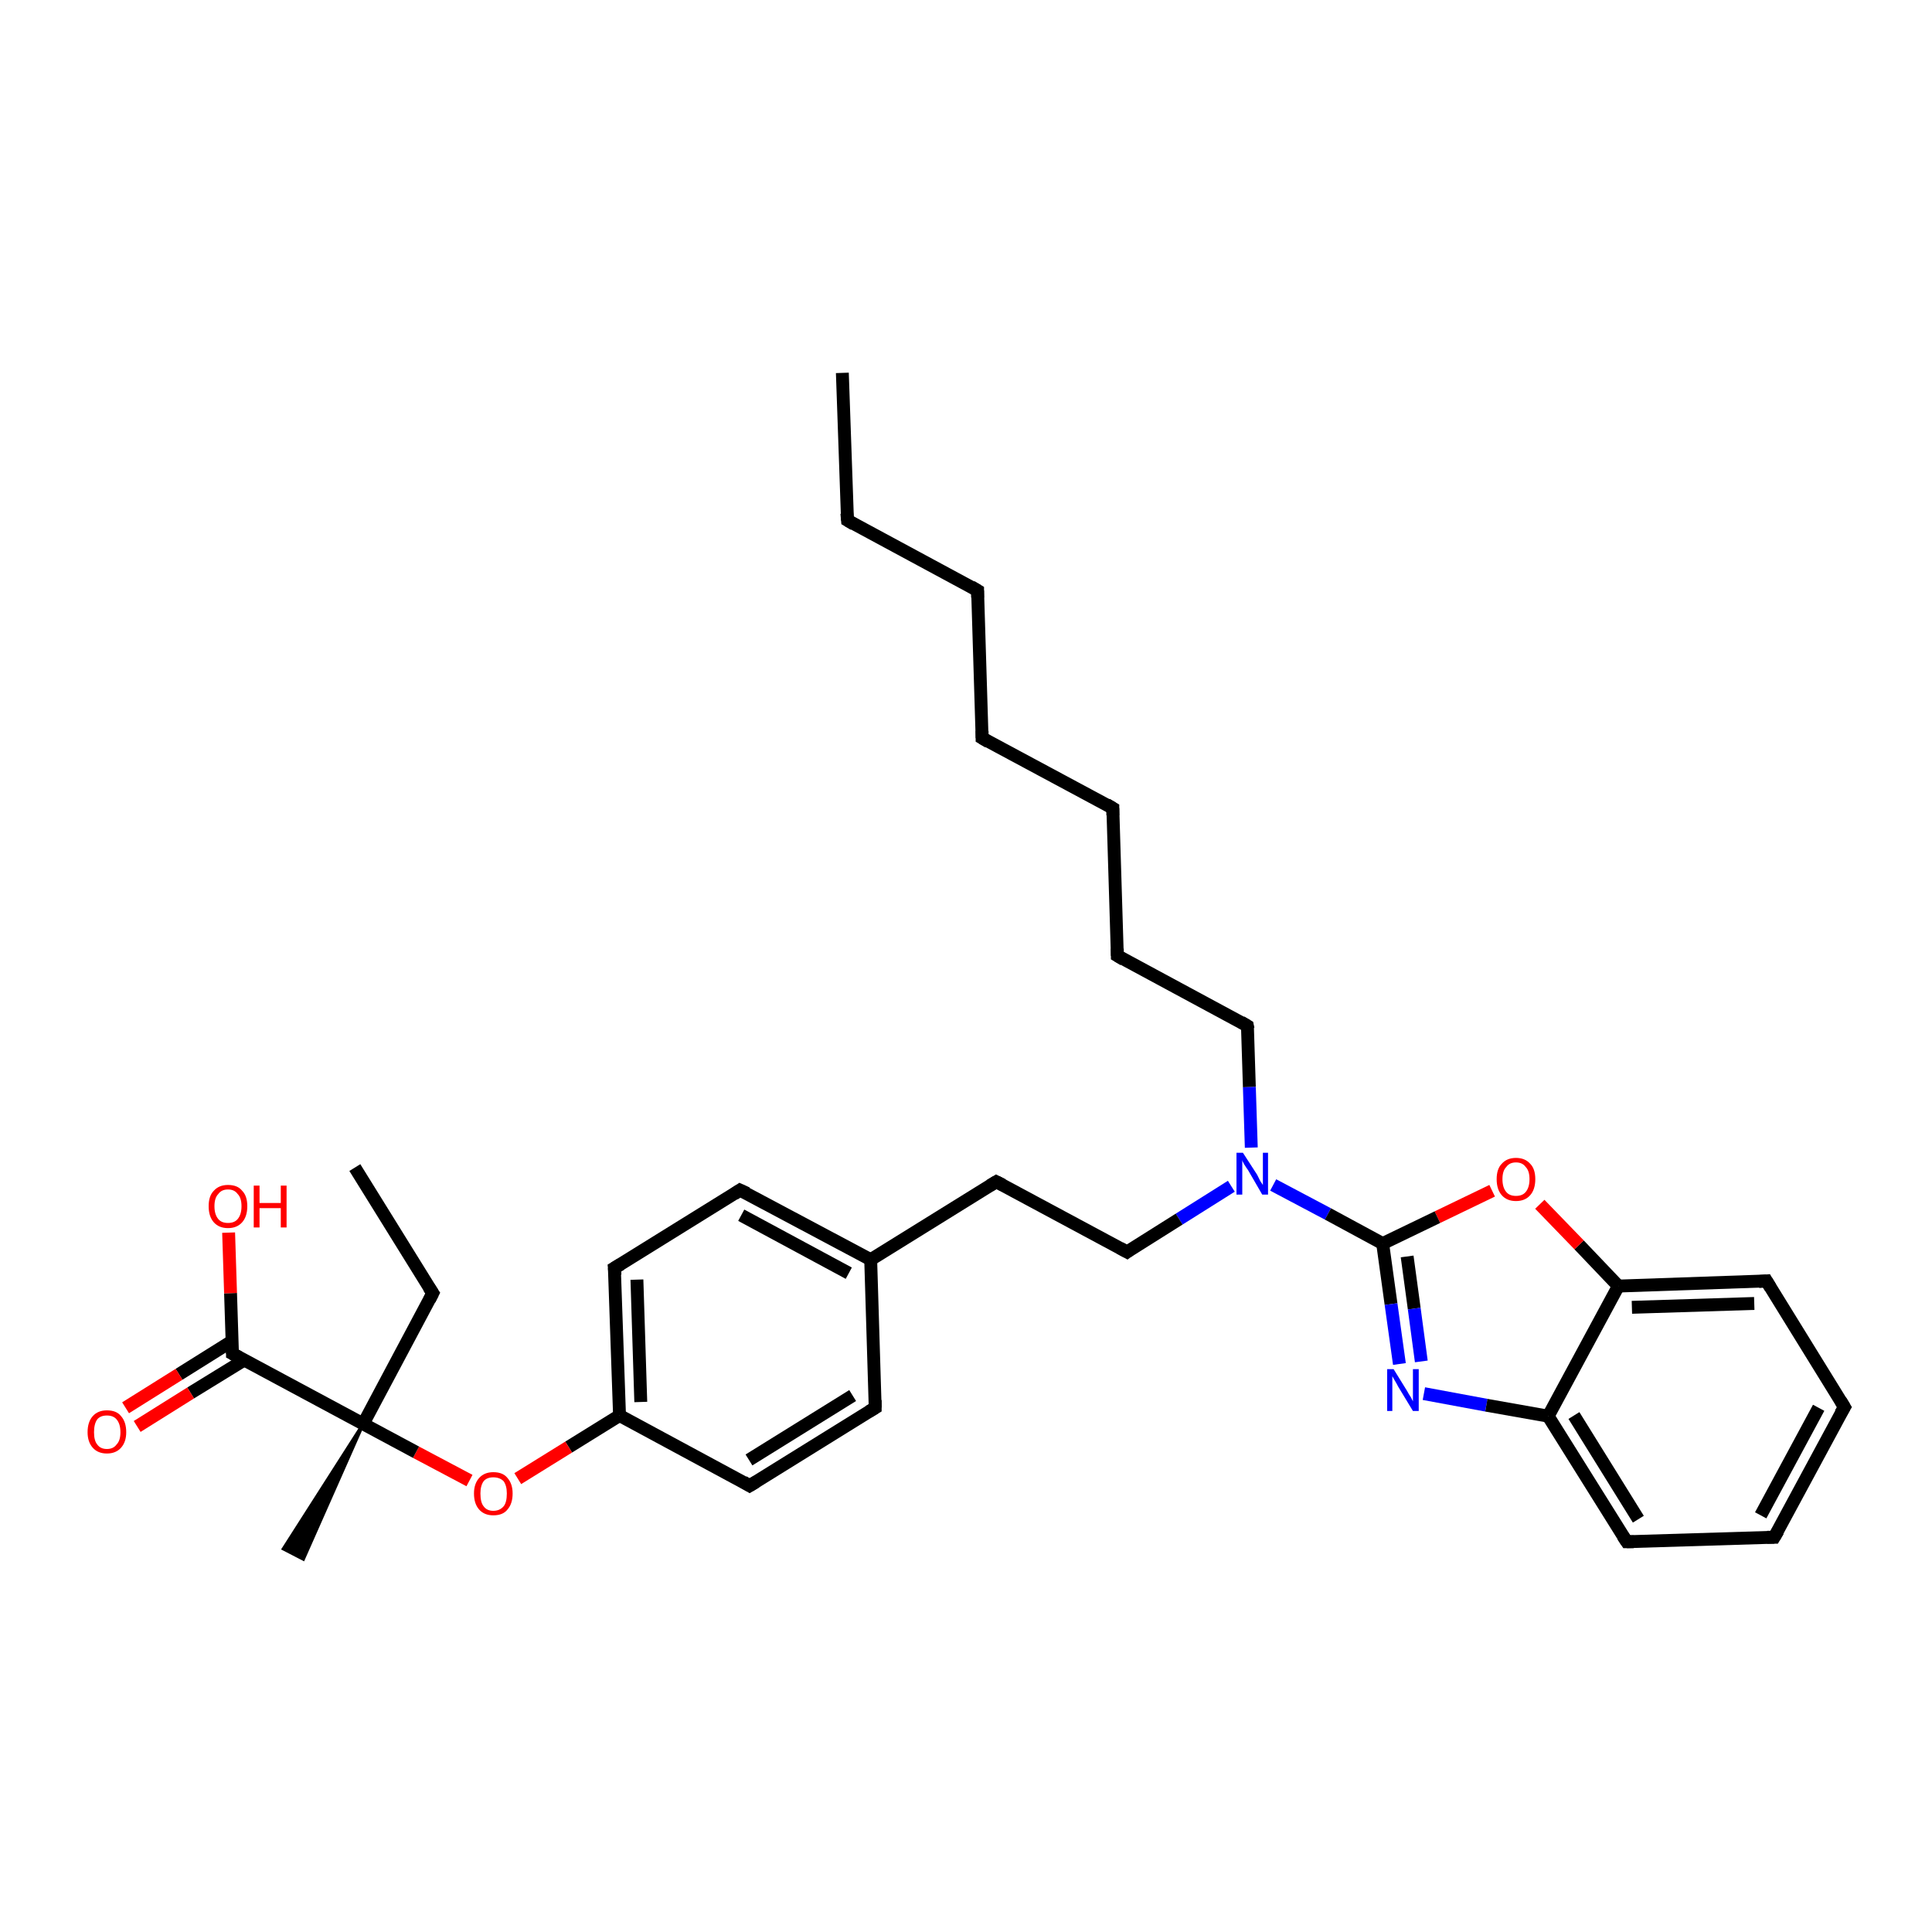 <?xml version='1.0' encoding='iso-8859-1'?>
<svg version='1.1' baseProfile='full'
              xmlns='http://www.w3.org/2000/svg'
                      xmlns:rdkit='http://www.rdkit.org/xml'
                      xmlns:xlink='http://www.w3.org/1999/xlink'
                  xml:space='preserve'
width='300px' height='300px' viewBox='0 0 300 300'>
<!-- END OF HEADER -->
<rect style='opacity:1.0;fill:#FFFFFF;stroke:none' width='300.0' height='300.0' x='0.0' y='0.0'> </rect>
<path class='bond-0 atom-0 atom-1' d='M 130.8,57.9 L 131.6,80.8' style='fill:none;fill-rule:evenodd;stroke:#000000;stroke-width:2.0px;stroke-linecap:butt;stroke-linejoin:miter;stroke-opacity:1' />
<path class='bond-1 atom-1 atom-2' d='M 131.6,80.8 L 151.8,91.7' style='fill:none;fill-rule:evenodd;stroke:#000000;stroke-width:2.0px;stroke-linecap:butt;stroke-linejoin:miter;stroke-opacity:1' />
<path class='bond-2 atom-2 atom-3' d='M 151.8,91.7 L 152.5,114.6' style='fill:none;fill-rule:evenodd;stroke:#000000;stroke-width:2.0px;stroke-linecap:butt;stroke-linejoin:miter;stroke-opacity:1' />
<path class='bond-3 atom-3 atom-4' d='M 152.5,114.6 L 172.8,125.5' style='fill:none;fill-rule:evenodd;stroke:#000000;stroke-width:2.0px;stroke-linecap:butt;stroke-linejoin:miter;stroke-opacity:1' />
<path class='bond-4 atom-4 atom-5' d='M 172.8,125.5 L 173.5,148.4' style='fill:none;fill-rule:evenodd;stroke:#000000;stroke-width:2.0px;stroke-linecap:butt;stroke-linejoin:miter;stroke-opacity:1' />
<path class='bond-5 atom-5 atom-6' d='M 173.5,148.4 L 193.7,159.3' style='fill:none;fill-rule:evenodd;stroke:#000000;stroke-width:2.0px;stroke-linecap:butt;stroke-linejoin:miter;stroke-opacity:1' />
<path class='bond-6 atom-6 atom-7' d='M 193.7,159.3 L 194.0,168.8' style='fill:none;fill-rule:evenodd;stroke:#000000;stroke-width:2.0px;stroke-linecap:butt;stroke-linejoin:miter;stroke-opacity:1' />
<path class='bond-6 atom-6 atom-7' d='M 194.0,168.8 L 194.3,178.2' style='fill:none;fill-rule:evenodd;stroke:#0000FF;stroke-width:2.0px;stroke-linecap:butt;stroke-linejoin:miter;stroke-opacity:1' />
<path class='bond-7 atom-7 atom-8' d='M 191.2,184.2 L 183.1,189.3' style='fill:none;fill-rule:evenodd;stroke:#0000FF;stroke-width:2.0px;stroke-linecap:butt;stroke-linejoin:miter;stroke-opacity:1' />
<path class='bond-7 atom-7 atom-8' d='M 183.1,189.3 L 175.0,194.4' style='fill:none;fill-rule:evenodd;stroke:#000000;stroke-width:2.0px;stroke-linecap:butt;stroke-linejoin:miter;stroke-opacity:1' />
<path class='bond-8 atom-8 atom-9' d='M 175.0,194.4 L 154.7,183.5' style='fill:none;fill-rule:evenodd;stroke:#000000;stroke-width:2.0px;stroke-linecap:butt;stroke-linejoin:miter;stroke-opacity:1' />
<path class='bond-9 atom-9 atom-10' d='M 154.7,183.5 L 135.2,195.6' style='fill:none;fill-rule:evenodd;stroke:#000000;stroke-width:2.0px;stroke-linecap:butt;stroke-linejoin:miter;stroke-opacity:1' />
<path class='bond-10 atom-10 atom-11' d='M 135.2,195.6 L 114.9,184.8' style='fill:none;fill-rule:evenodd;stroke:#000000;stroke-width:2.0px;stroke-linecap:butt;stroke-linejoin:miter;stroke-opacity:1' />
<path class='bond-10 atom-10 atom-11' d='M 131.8,197.7 L 115.1,188.7' style='fill:none;fill-rule:evenodd;stroke:#000000;stroke-width:2.0px;stroke-linecap:butt;stroke-linejoin:miter;stroke-opacity:1' />
<path class='bond-11 atom-11 atom-12' d='M 114.9,184.8 L 95.4,196.9' style='fill:none;fill-rule:evenodd;stroke:#000000;stroke-width:2.0px;stroke-linecap:butt;stroke-linejoin:miter;stroke-opacity:1' />
<path class='bond-12 atom-12 atom-13' d='M 95.4,196.9 L 96.2,219.8' style='fill:none;fill-rule:evenodd;stroke:#000000;stroke-width:2.0px;stroke-linecap:butt;stroke-linejoin:miter;stroke-opacity:1' />
<path class='bond-12 atom-12 atom-13' d='M 98.9,198.7 L 99.5,217.7' style='fill:none;fill-rule:evenodd;stroke:#000000;stroke-width:2.0px;stroke-linecap:butt;stroke-linejoin:miter;stroke-opacity:1' />
<path class='bond-13 atom-13 atom-14' d='M 96.2,219.8 L 88.3,224.7' style='fill:none;fill-rule:evenodd;stroke:#000000;stroke-width:2.0px;stroke-linecap:butt;stroke-linejoin:miter;stroke-opacity:1' />
<path class='bond-13 atom-13 atom-14' d='M 88.3,224.7 L 80.4,229.6' style='fill:none;fill-rule:evenodd;stroke:#FF0000;stroke-width:2.0px;stroke-linecap:butt;stroke-linejoin:miter;stroke-opacity:1' />
<path class='bond-14 atom-14 atom-15' d='M 72.9,229.9 L 64.6,225.5' style='fill:none;fill-rule:evenodd;stroke:#FF0000;stroke-width:2.0px;stroke-linecap:butt;stroke-linejoin:miter;stroke-opacity:1' />
<path class='bond-14 atom-14 atom-15' d='M 64.6,225.5 L 56.4,221.1' style='fill:none;fill-rule:evenodd;stroke:#000000;stroke-width:2.0px;stroke-linecap:butt;stroke-linejoin:miter;stroke-opacity:1' />
<path class='bond-15 atom-15 atom-16' d='M 56.4,221.1 L 47.1,242.1 L 44.0,240.5 Z' style='fill:#000000;fill-rule:evenodd;fill-opacity:1;stroke:#000000;stroke-width:0.5px;stroke-linecap:butt;stroke-linejoin:miter;stroke-opacity:1;' />
<path class='bond-16 atom-15 atom-17' d='M 56.4,221.1 L 67.2,200.8' style='fill:none;fill-rule:evenodd;stroke:#000000;stroke-width:2.0px;stroke-linecap:butt;stroke-linejoin:miter;stroke-opacity:1' />
<path class='bond-17 atom-17 atom-18' d='M 67.2,200.8 L 55.1,181.3' style='fill:none;fill-rule:evenodd;stroke:#000000;stroke-width:2.0px;stroke-linecap:butt;stroke-linejoin:miter;stroke-opacity:1' />
<path class='bond-18 atom-15 atom-19' d='M 56.4,221.1 L 36.1,210.2' style='fill:none;fill-rule:evenodd;stroke:#000000;stroke-width:2.0px;stroke-linecap:butt;stroke-linejoin:miter;stroke-opacity:1' />
<path class='bond-19 atom-19 atom-20' d='M 36.1,210.2 L 35.8,200.8' style='fill:none;fill-rule:evenodd;stroke:#000000;stroke-width:2.0px;stroke-linecap:butt;stroke-linejoin:miter;stroke-opacity:1' />
<path class='bond-19 atom-19 atom-20' d='M 35.8,200.8 L 35.5,191.4' style='fill:none;fill-rule:evenodd;stroke:#FF0000;stroke-width:2.0px;stroke-linecap:butt;stroke-linejoin:miter;stroke-opacity:1' />
<path class='bond-20 atom-19 atom-21' d='M 36.1,208.2 L 27.8,213.4' style='fill:none;fill-rule:evenodd;stroke:#000000;stroke-width:2.0px;stroke-linecap:butt;stroke-linejoin:miter;stroke-opacity:1' />
<path class='bond-20 atom-19 atom-21' d='M 27.8,213.4 L 19.5,218.6' style='fill:none;fill-rule:evenodd;stroke:#FF0000;stroke-width:2.0px;stroke-linecap:butt;stroke-linejoin:miter;stroke-opacity:1' />
<path class='bond-20 atom-19 atom-21' d='M 37.9,211.2 L 29.6,216.3' style='fill:none;fill-rule:evenodd;stroke:#000000;stroke-width:2.0px;stroke-linecap:butt;stroke-linejoin:miter;stroke-opacity:1' />
<path class='bond-20 atom-19 atom-21' d='M 29.6,216.3 L 21.3,221.5' style='fill:none;fill-rule:evenodd;stroke:#FF0000;stroke-width:2.0px;stroke-linecap:butt;stroke-linejoin:miter;stroke-opacity:1' />
<path class='bond-21 atom-13 atom-22' d='M 96.2,219.8 L 116.4,230.7' style='fill:none;fill-rule:evenodd;stroke:#000000;stroke-width:2.0px;stroke-linecap:butt;stroke-linejoin:miter;stroke-opacity:1' />
<path class='bond-22 atom-22 atom-23' d='M 116.4,230.7 L 135.9,218.6' style='fill:none;fill-rule:evenodd;stroke:#000000;stroke-width:2.0px;stroke-linecap:butt;stroke-linejoin:miter;stroke-opacity:1' />
<path class='bond-22 atom-22 atom-23' d='M 116.3,226.7 L 132.4,216.7' style='fill:none;fill-rule:evenodd;stroke:#000000;stroke-width:2.0px;stroke-linecap:butt;stroke-linejoin:miter;stroke-opacity:1' />
<path class='bond-23 atom-7 atom-24' d='M 197.7,184.0 L 206.2,188.5' style='fill:none;fill-rule:evenodd;stroke:#0000FF;stroke-width:2.0px;stroke-linecap:butt;stroke-linejoin:miter;stroke-opacity:1' />
<path class='bond-23 atom-7 atom-24' d='M 206.2,188.5 L 214.7,193.1' style='fill:none;fill-rule:evenodd;stroke:#000000;stroke-width:2.0px;stroke-linecap:butt;stroke-linejoin:miter;stroke-opacity:1' />
<path class='bond-24 atom-24 atom-25' d='M 214.7,193.1 L 216.0,202.5' style='fill:none;fill-rule:evenodd;stroke:#000000;stroke-width:2.0px;stroke-linecap:butt;stroke-linejoin:miter;stroke-opacity:1' />
<path class='bond-24 atom-24 atom-25' d='M 216.0,202.5 L 217.3,211.8' style='fill:none;fill-rule:evenodd;stroke:#0000FF;stroke-width:2.0px;stroke-linecap:butt;stroke-linejoin:miter;stroke-opacity:1' />
<path class='bond-24 atom-24 atom-25' d='M 218.5,195.1 L 219.6,203.2' style='fill:none;fill-rule:evenodd;stroke:#000000;stroke-width:2.0px;stroke-linecap:butt;stroke-linejoin:miter;stroke-opacity:1' />
<path class='bond-24 atom-24 atom-25' d='M 219.6,203.2 L 220.7,211.4' style='fill:none;fill-rule:evenodd;stroke:#0000FF;stroke-width:2.0px;stroke-linecap:butt;stroke-linejoin:miter;stroke-opacity:1' />
<path class='bond-25 atom-25 atom-26' d='M 221.1,216.4 L 230.8,218.2' style='fill:none;fill-rule:evenodd;stroke:#0000FF;stroke-width:2.0px;stroke-linecap:butt;stroke-linejoin:miter;stroke-opacity:1' />
<path class='bond-25 atom-25 atom-26' d='M 230.8,218.2 L 240.4,219.9' style='fill:none;fill-rule:evenodd;stroke:#000000;stroke-width:2.0px;stroke-linecap:butt;stroke-linejoin:miter;stroke-opacity:1' />
<path class='bond-26 atom-26 atom-27' d='M 240.4,219.9 L 252.6,239.4' style='fill:none;fill-rule:evenodd;stroke:#000000;stroke-width:2.0px;stroke-linecap:butt;stroke-linejoin:miter;stroke-opacity:1' />
<path class='bond-26 atom-26 atom-27' d='M 244.4,219.8 L 254.4,235.9' style='fill:none;fill-rule:evenodd;stroke:#000000;stroke-width:2.0px;stroke-linecap:butt;stroke-linejoin:miter;stroke-opacity:1' />
<path class='bond-27 atom-27 atom-28' d='M 252.6,239.4 L 275.5,238.7' style='fill:none;fill-rule:evenodd;stroke:#000000;stroke-width:2.0px;stroke-linecap:butt;stroke-linejoin:miter;stroke-opacity:1' />
<path class='bond-28 atom-28 atom-29' d='M 275.5,238.7 L 286.4,218.5' style='fill:none;fill-rule:evenodd;stroke:#000000;stroke-width:2.0px;stroke-linecap:butt;stroke-linejoin:miter;stroke-opacity:1' />
<path class='bond-28 atom-28 atom-29' d='M 273.4,235.3 L 282.4,218.6' style='fill:none;fill-rule:evenodd;stroke:#000000;stroke-width:2.0px;stroke-linecap:butt;stroke-linejoin:miter;stroke-opacity:1' />
<path class='bond-29 atom-29 atom-30' d='M 286.4,218.5 L 274.3,198.9' style='fill:none;fill-rule:evenodd;stroke:#000000;stroke-width:2.0px;stroke-linecap:butt;stroke-linejoin:miter;stroke-opacity:1' />
<path class='bond-30 atom-30 atom-31' d='M 274.3,198.9 L 251.3,199.7' style='fill:none;fill-rule:evenodd;stroke:#000000;stroke-width:2.0px;stroke-linecap:butt;stroke-linejoin:miter;stroke-opacity:1' />
<path class='bond-30 atom-30 atom-31' d='M 272.4,202.4 L 253.4,203.0' style='fill:none;fill-rule:evenodd;stroke:#000000;stroke-width:2.0px;stroke-linecap:butt;stroke-linejoin:miter;stroke-opacity:1' />
<path class='bond-31 atom-31 atom-32' d='M 251.3,199.7 L 245.2,193.3' style='fill:none;fill-rule:evenodd;stroke:#000000;stroke-width:2.0px;stroke-linecap:butt;stroke-linejoin:miter;stroke-opacity:1' />
<path class='bond-31 atom-31 atom-32' d='M 245.2,193.3 L 239.1,187.0' style='fill:none;fill-rule:evenodd;stroke:#FF0000;stroke-width:2.0px;stroke-linecap:butt;stroke-linejoin:miter;stroke-opacity:1' />
<path class='bond-32 atom-23 atom-10' d='M 135.9,218.6 L 135.2,195.6' style='fill:none;fill-rule:evenodd;stroke:#000000;stroke-width:2.0px;stroke-linecap:butt;stroke-linejoin:miter;stroke-opacity:1' />
<path class='bond-33 atom-32 atom-24' d='M 231.7,184.9 L 223.2,189.0' style='fill:none;fill-rule:evenodd;stroke:#FF0000;stroke-width:2.0px;stroke-linecap:butt;stroke-linejoin:miter;stroke-opacity:1' />
<path class='bond-33 atom-32 atom-24' d='M 223.2,189.0 L 214.7,193.1' style='fill:none;fill-rule:evenodd;stroke:#000000;stroke-width:2.0px;stroke-linecap:butt;stroke-linejoin:miter;stroke-opacity:1' />
<path class='bond-34 atom-31 atom-26' d='M 251.3,199.7 L 240.4,219.9' style='fill:none;fill-rule:evenodd;stroke:#000000;stroke-width:2.0px;stroke-linecap:butt;stroke-linejoin:miter;stroke-opacity:1' />
<path d='M 131.5,79.7 L 131.6,80.8 L 132.6,81.4' style='fill:none;stroke:#000000;stroke-width:2.0px;stroke-linecap:butt;stroke-linejoin:miter;stroke-opacity:1;' />
<path d='M 150.8,91.1 L 151.8,91.7 L 151.8,92.8' style='fill:none;stroke:#000000;stroke-width:2.0px;stroke-linecap:butt;stroke-linejoin:miter;stroke-opacity:1;' />
<path d='M 152.5,113.5 L 152.5,114.6 L 153.5,115.2' style='fill:none;stroke:#000000;stroke-width:2.0px;stroke-linecap:butt;stroke-linejoin:miter;stroke-opacity:1;' />
<path d='M 171.8,124.9 L 172.8,125.5 L 172.8,126.6' style='fill:none;stroke:#000000;stroke-width:2.0px;stroke-linecap:butt;stroke-linejoin:miter;stroke-opacity:1;' />
<path d='M 173.5,147.3 L 173.5,148.4 L 174.5,149.0' style='fill:none;stroke:#000000;stroke-width:2.0px;stroke-linecap:butt;stroke-linejoin:miter;stroke-opacity:1;' />
<path d='M 192.7,158.7 L 193.7,159.3 L 193.8,159.8' style='fill:none;stroke:#000000;stroke-width:2.0px;stroke-linecap:butt;stroke-linejoin:miter;stroke-opacity:1;' />
<path d='M 175.4,194.1 L 175.0,194.4 L 173.9,193.8' style='fill:none;stroke:#000000;stroke-width:2.0px;stroke-linecap:butt;stroke-linejoin:miter;stroke-opacity:1;' />
<path d='M 155.7,184.0 L 154.7,183.5 L 153.7,184.1' style='fill:none;stroke:#000000;stroke-width:2.0px;stroke-linecap:butt;stroke-linejoin:miter;stroke-opacity:1;' />
<path d='M 116.0,185.3 L 114.9,184.8 L 114.0,185.4' style='fill:none;stroke:#000000;stroke-width:2.0px;stroke-linecap:butt;stroke-linejoin:miter;stroke-opacity:1;' />
<path d='M 96.4,196.3 L 95.4,196.9 L 95.5,198.0' style='fill:none;stroke:#000000;stroke-width:2.0px;stroke-linecap:butt;stroke-linejoin:miter;stroke-opacity:1;' />
<path d='M 66.7,201.8 L 67.2,200.8 L 66.6,199.9' style='fill:none;stroke:#000000;stroke-width:2.0px;stroke-linecap:butt;stroke-linejoin:miter;stroke-opacity:1;' />
<path d='M 37.2,210.8 L 36.1,210.2 L 36.1,209.8' style='fill:none;stroke:#000000;stroke-width:2.0px;stroke-linecap:butt;stroke-linejoin:miter;stroke-opacity:1;' />
<path d='M 115.4,230.1 L 116.4,230.7 L 117.4,230.1' style='fill:none;stroke:#000000;stroke-width:2.0px;stroke-linecap:butt;stroke-linejoin:miter;stroke-opacity:1;' />
<path d='M 134.9,219.2 L 135.9,218.6 L 135.9,217.4' style='fill:none;stroke:#000000;stroke-width:2.0px;stroke-linecap:butt;stroke-linejoin:miter;stroke-opacity:1;' />
<path d='M 252.0,238.5 L 252.6,239.4 L 253.7,239.4' style='fill:none;stroke:#000000;stroke-width:2.0px;stroke-linecap:butt;stroke-linejoin:miter;stroke-opacity:1;' />
<path d='M 274.4,238.7 L 275.5,238.7 L 276.1,237.7' style='fill:none;stroke:#000000;stroke-width:2.0px;stroke-linecap:butt;stroke-linejoin:miter;stroke-opacity:1;' />
<path d='M 285.8,219.5 L 286.4,218.5 L 285.8,217.5' style='fill:none;stroke:#000000;stroke-width:2.0px;stroke-linecap:butt;stroke-linejoin:miter;stroke-opacity:1;' />
<path d='M 274.9,199.9 L 274.3,198.9 L 273.1,199.0' style='fill:none;stroke:#000000;stroke-width:2.0px;stroke-linecap:butt;stroke-linejoin:miter;stroke-opacity:1;' />
<path class='atom-7' d='M 193.0 179.0
L 195.2 182.4
Q 195.4 182.8, 195.7 183.4
Q 196.1 184.0, 196.1 184.0
L 196.1 179.0
L 196.9 179.0
L 196.9 185.5
L 196.0 185.5
L 193.8 181.7
Q 193.5 181.3, 193.2 180.8
Q 192.9 180.3, 192.9 180.1
L 192.9 185.5
L 192.0 185.5
L 192.0 179.0
L 193.0 179.0
' fill='#0000FF'/>
<path class='atom-14' d='M 73.6 231.9
Q 73.6 230.4, 74.4 229.5
Q 75.2 228.6, 76.6 228.6
Q 78.1 228.6, 78.8 229.5
Q 79.6 230.4, 79.6 231.9
Q 79.6 233.5, 78.8 234.4
Q 78.1 235.3, 76.6 235.3
Q 75.2 235.3, 74.4 234.4
Q 73.6 233.5, 73.6 231.9
M 76.6 234.6
Q 77.6 234.6, 78.2 233.9
Q 78.7 233.3, 78.7 231.9
Q 78.7 230.7, 78.2 230.0
Q 77.6 229.4, 76.6 229.4
Q 75.6 229.4, 75.1 230.0
Q 74.6 230.7, 74.6 231.9
Q 74.6 233.3, 75.1 233.9
Q 75.6 234.6, 76.6 234.6
' fill='#FF0000'/>
<path class='atom-20' d='M 32.4 187.3
Q 32.4 185.7, 33.2 184.9
Q 34.0 184.0, 35.4 184.0
Q 36.9 184.0, 37.6 184.9
Q 38.4 185.7, 38.4 187.3
Q 38.4 188.9, 37.6 189.8
Q 36.8 190.7, 35.4 190.7
Q 34.0 190.7, 33.2 189.8
Q 32.4 188.9, 32.4 187.3
M 35.4 189.9
Q 36.4 189.9, 36.9 189.3
Q 37.5 188.6, 37.5 187.3
Q 37.5 186.0, 36.9 185.4
Q 36.4 184.7, 35.4 184.7
Q 34.4 184.7, 33.9 185.4
Q 33.3 186.0, 33.3 187.3
Q 33.3 188.6, 33.9 189.3
Q 34.4 189.9, 35.4 189.9
' fill='#FF0000'/>
<path class='atom-20' d='M 39.4 184.1
L 40.3 184.1
L 40.3 186.8
L 43.6 186.8
L 43.6 184.1
L 44.5 184.1
L 44.5 190.6
L 43.6 190.6
L 43.6 187.6
L 40.3 187.6
L 40.3 190.6
L 39.4 190.6
L 39.4 184.1
' fill='#FF0000'/>
<path class='atom-21' d='M 13.6 222.4
Q 13.6 220.8, 14.4 219.9
Q 15.2 219.0, 16.6 219.0
Q 18.1 219.0, 18.8 219.9
Q 19.6 220.8, 19.6 222.4
Q 19.6 223.9, 18.8 224.8
Q 18.0 225.7, 16.6 225.7
Q 15.2 225.7, 14.4 224.8
Q 13.6 223.9, 13.6 222.4
M 16.6 225.0
Q 17.6 225.0, 18.1 224.3
Q 18.7 223.7, 18.7 222.4
Q 18.7 221.1, 18.1 220.4
Q 17.6 219.8, 16.6 219.8
Q 15.6 219.8, 15.1 220.4
Q 14.6 221.1, 14.6 222.4
Q 14.6 223.7, 15.1 224.3
Q 15.6 225.0, 16.6 225.0
' fill='#FF0000'/>
<path class='atom-25' d='M 216.4 212.6
L 218.5 216.0
Q 218.7 216.4, 219.1 217.0
Q 219.4 217.6, 219.4 217.6
L 219.4 212.6
L 220.3 212.6
L 220.3 219.1
L 219.4 219.1
L 217.1 215.3
Q 216.9 214.9, 216.6 214.4
Q 216.3 213.9, 216.2 213.7
L 216.2 219.1
L 215.4 219.1
L 215.4 212.6
L 216.4 212.6
' fill='#0000FF'/>
<path class='atom-32' d='M 232.4 183.1
Q 232.4 181.5, 233.2 180.7
Q 234.0 179.8, 235.4 179.8
Q 236.8 179.8, 237.6 180.7
Q 238.4 181.5, 238.4 183.1
Q 238.4 184.7, 237.6 185.6
Q 236.8 186.5, 235.4 186.5
Q 234.0 186.5, 233.2 185.6
Q 232.4 184.7, 232.4 183.1
M 235.4 185.7
Q 236.4 185.7, 236.9 185.1
Q 237.5 184.4, 237.5 183.1
Q 237.5 181.8, 236.9 181.2
Q 236.4 180.5, 235.4 180.5
Q 234.4 180.5, 233.9 181.2
Q 233.3 181.8, 233.3 183.1
Q 233.3 184.4, 233.9 185.1
Q 234.4 185.7, 235.4 185.7
' fill='#FF0000'/>
</svg>
